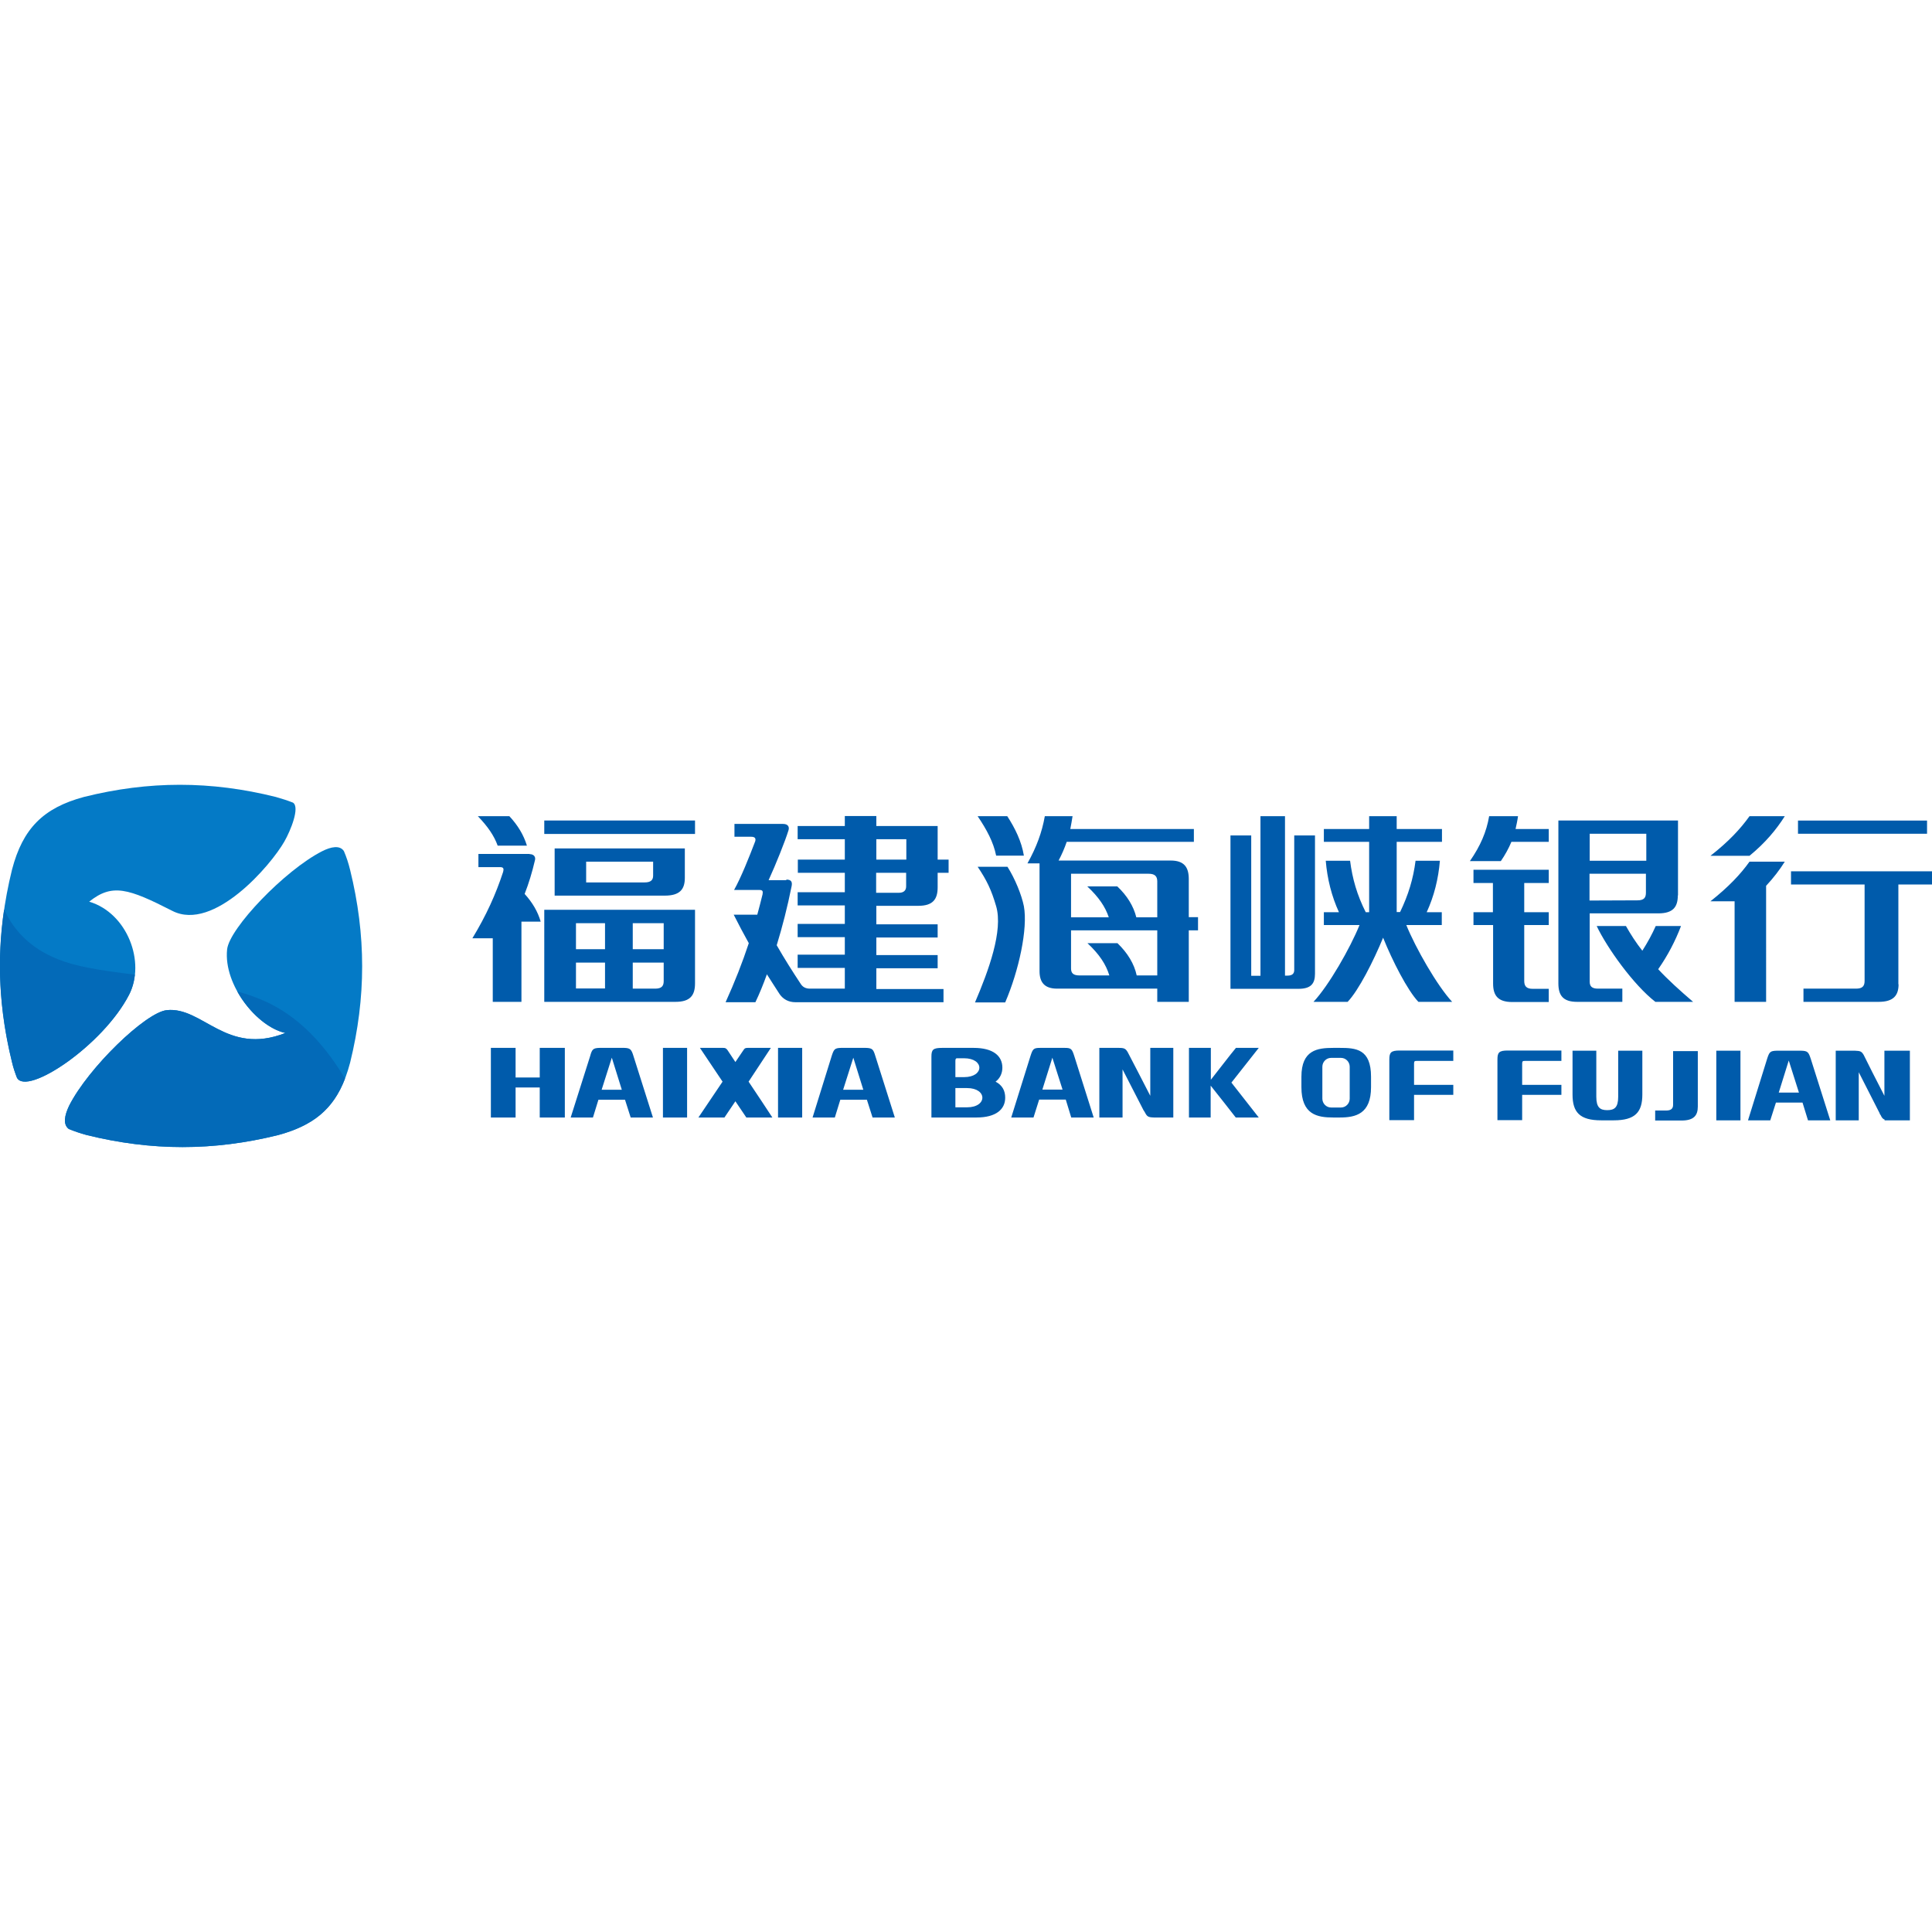 <svg viewBox="0 0 1024 1024" version="1.1" xmlns="http://www.w3.org/2000/svg"><path d="M288.475 442v-7.1h79.9v7.1h-79.9z m664.5-0.1v-7h68.4v7H952.975z m-647.7 61.2h15.4v-13.8h-15.4v13.8z m622-49.5h-20.7c9.6-7.5 16-14.4 20.7-21H945.975c-4.5 7.1-10.2 14-18.7 21z m-177 2.6h12.9c-0.8 9.7-3.1 18.8-7 27.3h8v6.8h-18.8c4.9 12.1 16.3 32.1 24.3 40.7h-17.9c-5.8-6.1-13.8-21.8-18.7-34-5 12.2-13 28-18.8 34h-18.1c8.1-8.6 19.5-28.6 24.4-40.7h-18.9v-6.8h8c-3.9-8.5-6.2-17.7-7-27.3h12.9c1.2 9.5 3.7 18.2 8.3 27.3h1.8v-37.3h-24v-6.8h24v-6.8h14.6v6.8h24v6.8h-24v37.2h1.8c4.4-9.1 7-17.7 8.2-27.2zM890.975 490.8c-3 7.9-7 15.6-12.1 22.9 5.3 5.7 11.5 11.3 18.5 17.3h-20c-11.6-9-25.6-28.6-31.1-40.2h15.5c2.5 4.4 5.3 8.8 8.7 13.1 2.8-4.4 5.2-8.8 7.1-13.1H890.975z m-86.4-58.2c-0.3 2.3-0.8 4.5-1.3 6.8h17.6v6.8h-19.8c-1.5 3.6-3.4 7-5.6 10.2h-16.4c5.6-8.1 8.8-15.5 10.2-23.8h15.3z m-534.6 0c4.5 4.8 7.6 10 9.3 15.6h-15.5c-1.9-5.3-5.3-10.2-10.5-15.6H269.975z m263.9 0c4.1 6.3 7.6 13.4 8.8 20.9H527.975c-1.4-7.1-5-13.8-9.8-20.9h15.7z m8.8 47.7c2.2 11.9-2.7 34.3-9.9 51h-16c7.2-16.8 15-38.1 11.2-51-2.5-8.6-5-13.8-9.8-20.9H533.975c4 6.3 7.5 14.9 8.7 20.9z m-237.4 43.6h15.4v-13.7h-15.4v13.7z m46.5-13.7h-16.4V524h11.9c3.4 0 4.5-1.4 4.5-4v-9.8z m-16.4-7.1h16.4v-13.8h-16.4v13.8z m33 18.1c0 6.3-2.5 9.8-10.3 9.8h-69.6V482.2h79.9v39z m-22.2-64.5h-35.5v11h31c3.2 0 4.5-1.2 4.5-3.6v-7.4z m16.8 8.6c0 6.1-2.7 9.4-10.6 9.4H293.975v-25h69v15.6z m117.3-2.7h-15.9v10.6h12c2.7 0 3.9-1.3 3.9-3.4v-7.2z m-15.8-7h15.9v-10.8h-15.9v10.8zM696.975 516.1c0 5.3-2.2 8-8.8 8h-36v-81.3h11v74.4h4.9v-84.6h13v84.5h1.3c2.5 0 3.6-1 3.6-3v-71.3h11v73.3z m115.4 8h8.5v7h-19.3c-7.7 0-10.2-3.5-10.2-9.8v-31H780.975v-6.8h10.3V468H780.975v-7h39.9v7h-13v15.5h13v6.8h-13v29.6c0 2.7 1.1 4.2 4.5 4.2z m193.9-2.4c0 5.9-2.7 9.3-10.5 9.3h-39.9v-7h27.9c3.4 0 4.5-1.4 4.5-4.1v-51.1h-39v-7h75.6v7h-18.7v52.9z m-133.8-58.6h-30v14.2l25.4-0.1c3.5 0 4.5-1.4 4.5-4.1v-10z m-29.9-6.9h30v-14.3h-30v14.3z m46.7 18.4c0 6.2-2.6 9.5-10.3 9.5h-36.4v36.2c0 2.5 1.2 3.7 4.4 3.7h12.9v7h-24c-7.6 0-9.9-3.6-9.9-9.8V434.9h63.4v39.7z m-338.2-17h-6.5c4.8-8.6 7.7-16.5 9.2-25h14.7c-0.3 2.3-0.8 4.5-1.2 6.8h65.5v6.8h-67.4c-1.2 3.5-2.6 6.7-4.3 9.9h59.4c7.2 0 9.6 3.6 9.6 9.8v20.2h4.9v7h-4.9V531h-16.7v-7h-53.1c-6.8 0-9.3-3.5-9.3-9.3v-57.1z m16.6 28.6h20c-1.8-5.5-5.3-10.7-11.4-16.4h15.9c5.2 4.9 8.6 10.4 10.1 16.4h11.1v-19c0-2.7-1.2-4.1-4.6-4.1h-41.1v23.1z m45.7 30.9v-24h-45.7v20.2c0 2.6 1.3 3.7 4.5 3.7H587.975c-1.8-5.9-5.3-11.2-11.6-17.1h15.9c5.4 5.2 8.9 11 10.2 17.1h10.9z m-332.7-64.4c2.5 0 3.4 1.7 2.8 3.5-1.4 6-3.2 12-5.4 17.6 4.1 4.5 7 9.4 8.5 14.7h-10.2V531h-15.2v-33.7h-10.8c7.4-12.2 12.4-23.3 16.3-35.2 0.4-1.5 0.3-2.5-1.5-2.5h-11.6v-7h27.1z m136.1 13.5c2.8 0 3.2 1.4 2.8 3.5-2.2 11-4.9 21.5-7.9 31.3 4 7 8.3 13.8 12.8 20.6 1 1.5 2.5 2.4 4.8 2.4h18.5v-11h-25v-7h25v-9.3h-25v-7h25v-9.8h-25v-7h25v-10.3h-24.9v-7h24.9v-10.8h-25v-7h25v-5.3h16.7v5.3H496.975v17.8h5.8v7H496.975v7.7c0 6.3-2.5 9.8-10.2 9.8h-22.3v9.8H496.975v7h-32.5v9.3H496.975v7h-32.5v11h35.6v7h-78.4c-3.9 0-6.6-1.7-8.4-4.2-2.3-3.5-4.5-7-6.8-10.6-1.9 5.3-3.9 10.2-6.1 14.8h-15.8c4.9-10.8 8.9-21 12.3-31.3-2.7-4.9-5.4-9.9-8-15.1h12.5c1-3.6 1.9-7.2 2.8-10.8 0.3-1.7 0-2.3-1.7-2.3h-13.4c3.7-6.6 8-17.4 11.2-25.8 0.4-1.4 0-2.4-2.1-2.4h-8.9v-6.8h25.8c2.5 0 3.5 1.5 2.8 3.5-1.7 5.5-6.6 17.8-10.5 26.3h9.4zM919.375 531v-53.3h-12.8c9.6-7.6 16-14.4 20.7-21H945.975c-2.7 4.3-5.9 8.5-9.9 12.8V531h-16.7z m-289.2 61.3v-36.9h11.6v16.9c5-6.3 9.8-12.7 13.3-16.9h12.1l-14.5 18.4 14.5 18.5H654.975c-3.4-4.3-8.3-10.7-13.3-16.9v16.9h-11.5z m366.2-1.8s-0.1-0.3-0.1-0.4l-11.1-21.8v25.5H972.975v-36.9h10.3c2.8 0.1 3.4 0.4 4.5 2.2 2 4.1 6.6 13.2 11 21.7v-23.9h13.5v36.9H998.875v-0.4c-0.9-0.3-1.5-1-2.1-2.4l-0.4-0.5z m-544.1-29.9l-5.4 17h10.7l-5.3-17z m-11.5-0.8c1.2-3.7 1.6-4.3 5-4.4h13.1c3.6 0.1 4 0.8 5.1 4.4l10.3 32.5h-11.8l-3-9.4h-14.1l-2.9 9.4h-11.8l10.1-32.5z m-121.9 17.8h10.7l-5.3-17-5.4 17z m16.9-17.8l10.3 32.5h-11.8l-3-9.4h-14.1l-2.9 9.4h-11.8l10.3-32.5c1-3.7 1.6-4.3 5-4.4h13.1c3.2 0.1 3.8 0.8 4.9 4.4z m-49.7 11.3v-15.7h13.3v36.9h-13.3v-15.9h-12.8v15.9h-13.1v-36.9h13.1v15.7h12.8z m662-9c-1.3 4.3-3.3 10.7-5.3 17h10.7l-5.4-17z m-11.5-0.8c1.2-3.7 1.6-4.3 5.1-4.4H954.775c3.4 0.1 3.8 0.8 5 4.4l10.3 32.5h-11.8l-2.9-9.4h-14.1l-3 9.4h-11.8l10.1-32.5z m-540.2-5.9h12.2l-11.8 17.9c4.6 6.8 9.5 14.3 12.6 19h-13.8l-5.8-8.6-5.8 8.6h-13.8l12.8-19-12-17.9h12.2c1.1 0 1.7 0.1 2.5 1.3l4.1 6.2 4.2-6.2c0.7-1.2 1.3-1.3 2.4-1.3z m16 36.9v-36.9h12.8v36.9h-12.8z m-61 0v-36.9h12.8v36.9h-12.8zM827.575 575v5.3h-20.8v13.4h-13.1v-32.2c0-3.7 0.9-4.7 5.5-4.7h28.4v5.5h-19.1c-1.4 0-1.7 0.1-1.7 1.5V575h20.8z m-57.3 0v5.3h-20.8v13.4h-13.1v-32.2c0-3.7 0.9-4.7 5.5-4.7h28.4v5.5h-19.1c-1.4 0-1.7 0.1-1.7 1.5V575h20.8z m87.6-18.1h12.6v23.2c0 9.4-3.8 13.7-15.2 13.7h-6.6c-11.4 0-15.2-4.3-15.2-13.7v-23.2h12.6v24.4c0 5.7 2 7.1 5.8 7.1s5.8-1.4 5.8-7.1v-24.4z m51.8 36.9v-36.9h12.8v36.9h-12.8z m-9.8-7.3c0 4.7-2.1 7.4-8.6 7.4h-14v-5.3h5.8c2.7 0 3.7-1.1 3.7-3v-28.5h13.1v29.4zM606.475 589c-0.1-0.1-0.1-0.3-0.3-0.4L594.975 566.8v25.5h-12.3v-36.9h10.4c2.8 0 3.5 0.4 4.6 2.2 2.3 4.3 7.4 14.3 12 23.2v-25.4h12.2v36.9h-10.2c-3.2-0.1-3.7-0.5-4.9-2.8l-0.3-0.5z m-48.7-28.4l-5.3 16.9h10.7l-5.4-16.9z m-11.6-0.9c1.2-3.7 1.6-4.3 5.1-4.3h13.1c3.4 0 3.8 0.6 5 4.3l10.3 32.6h-11.9l-2.9-9.5h-14.1l-3 9.5H535.975l10.2-32.6z m-39.8 17v10.2h6.2c10.8 0 10.8-10.2 0-10.2h-6.2z m0.7-15.8c-0.5 0.1-0.7 0.5-0.7 1.5v8.5h4.6c10.8 0 10.8-10 0-10h-3.9z m9-5.5c10.4 0 15.2 4.3 15.2 10.5 0 2.9-1.2 5.6-3.6 7.4 3.6 1.9 5.1 4.8 5.1 8.5 0 6.2-4.9 10.5-15.2 10.5h-23.9V560c0-3.7 0.9-4.6 5.7-4.6h16.7z m199.3 26.9v-16.9c0-2.6-2.1-4.7-4.6-4.7h-5.3c-2.5 0-4.6 2.1-4.6 4.7v16.9c0 2.6 2.1 4.7 4.6 4.7h5.3c2.5 0 4.6-2.1 4.6-4.7z m-5.3-26.9c8.5 0 16.6 0.5 16.6 15.3v5.5c0 14.2-8.1 16.1-16.6 16.1h-3.4c-8.5 0-16.9-1.5-16.9-16.1v-5.5c0-14.2 8.5-15.3 16.9-15.3h3.4z" fill="#005BAB"></path><path d="M68.375 527.3C54.575 554.1 14.175 581.1 8.975 571.2c-1-2.6-1.9-5.2-2.6-8.2-8.5-34.6-8.5-67.7 0-102.1 5.7-21.8 16.6-32.7 38.1-38.5 34.4-8.6 67.3-8.6 101.7 0 3.2 0.9 6.3 1.9 9.1 3 3.8 2.4-1.2 14.8-4.6 20.7-7 12.3-37.3 47.9-59.3 36.7-23.3-11.9-31.9-14.7-44.1-4.9 20.2 6 30.1 32.1 21.1 49.4z m117.2-66.2c8.5 34.5 8.5 67.6 0 102.1-5.7 21.7-16.6 32.6-38.1 38.4-34.3 8.5-67.1 8.5-101.5 0-3.4-0.9-6.5-2-9.5-3.2-3.2-2.4-2.3-7.2 0.2-12.4 10.1-20 40.5-49.4 51.7-50.6 19.1-2 31.6 24.4 62.9 12.1-14.8-3.1-32.9-25.3-30.9-44.3 1.2-11.2 30.5-41.9 50.3-52 4.9-2.5 9.5-3.3 11.6-0.1 1.3 3 2.4 6.3 3.3 10z" fill="#047AC6"></path><path d="M2.175 482c6 13.2 16.6 22.4 31.7 27.6 9.8 3.4 23.2 5.2 37.6 7-0.4 3.8-1.4 7.4-3.1 10.7-13.8 26.8-54.2 53.8-59.4 43.9-1-2.6-1.9-5.2-2.6-8.2-6.8-27.5-8.2-54-4.2-81z m180.7 89.7c-6.2 16.2-16.9 24.9-35.4 29.9-34.3 8.5-67.1 8.5-101.5 0-3.4-0.9-6.5-2-9.5-3.2-3.2-2.4-2.3-7.2 0.2-12.4 10.1-20 40.5-49.4 51.7-50.6 19.1-2 31.6 24.4 62.9 12.1-9-1.9-19.4-10.9-25.5-22 3.8 1 7.4 2.2 10.9 3.6 18 6.9 33.4 21.1 46.2 42.6z" fill="#036AB8"></path></svg>